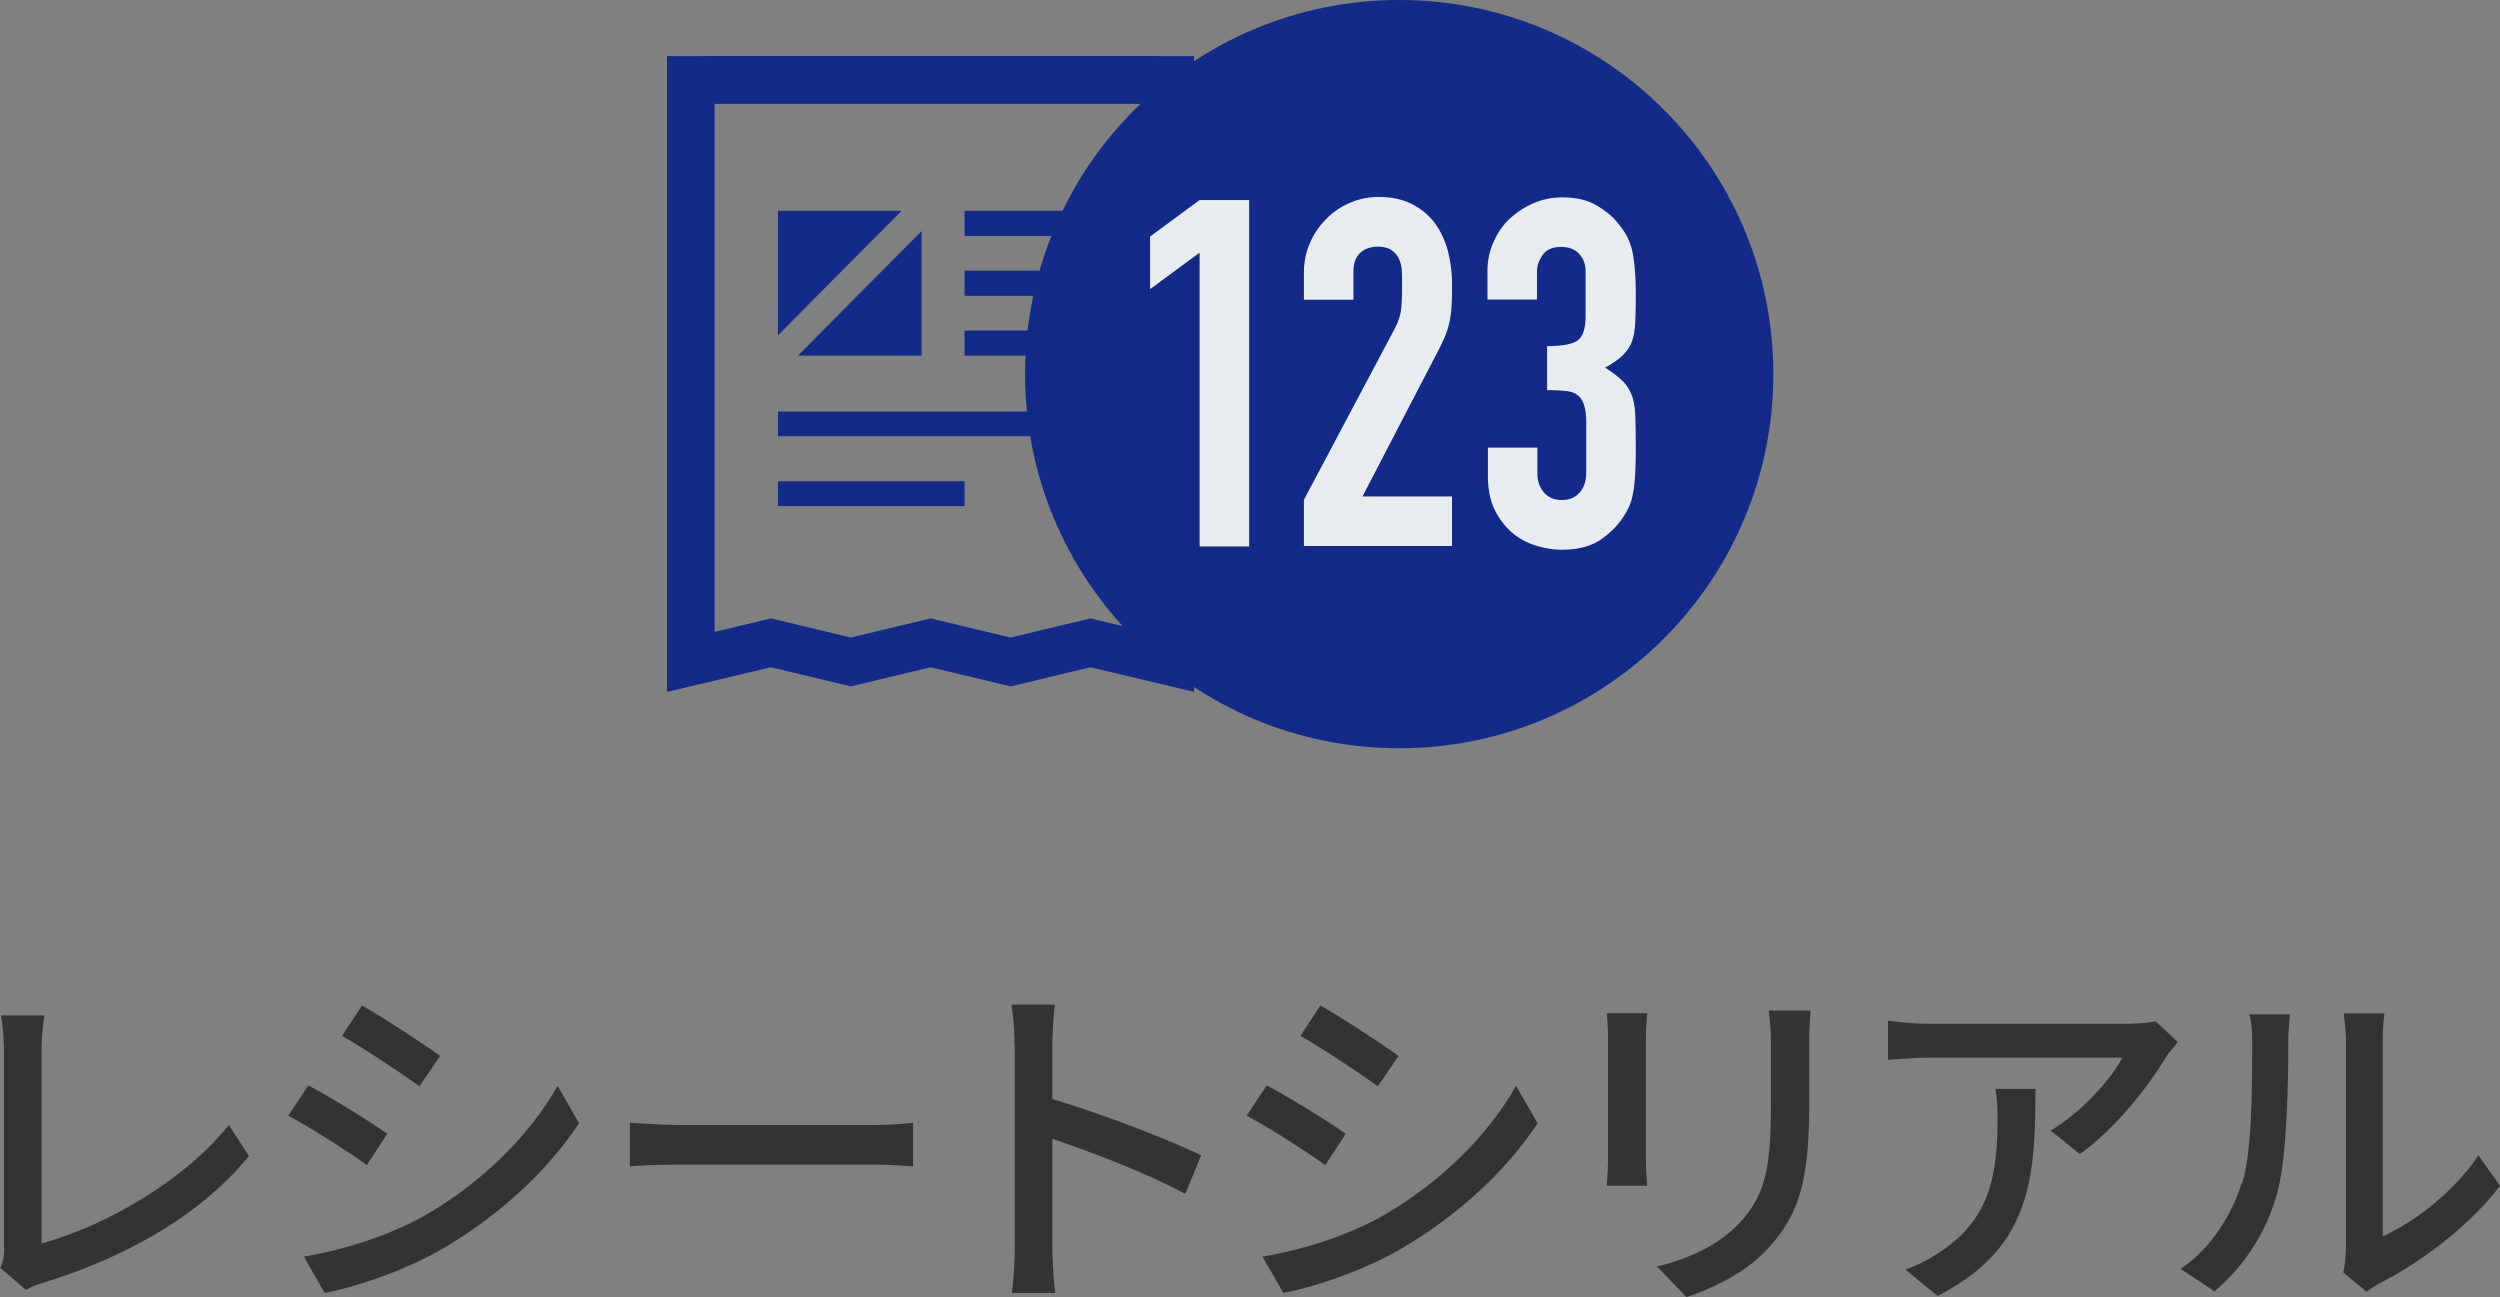 <svg xmlns="http://www.w3.org/2000/svg" viewBox="0 0 113.6 58.94"><rect x="0" y="0" width="113.6" height="58.94" fill="#808080" stroke="none"/><defs><style>.f{fill:#132a88}</style></defs><g id="b"><g id="c"><path d="M.18 56.71v-8.95c0-.51-.06-1.25-.14-1.62h1.98c-.08.5-.13 1.07-.13 1.6v8.76c2.86-.77 6.49-2.85 8.51-5.38l.91 1.41c-2.13 2.61-5.44 4.55-9.32 5.75-.19.06-.5.14-.8.34L.01 57.61c.16-.32.18-.56.18-.9zm17.42-5.19l-.93 1.42c-.85-.61-2.54-1.7-3.57-2.24l.91-1.38c1.01.53 2.83 1.66 3.58 2.19zm1.62 3.76c2.67-1.52 4.83-3.67 6.12-5.94l.97 1.7c-1.44 2.18-3.66 4.23-6.25 5.73-1.62.94-3.85 1.71-5.31 1.98l-.94-1.65c1.78-.3 3.73-.9 5.41-1.82zm.78-7.3l-.94 1.38c-.82-.59-2.53-1.73-3.52-2.29l.91-1.38c.99.56 2.8 1.75 3.55 2.29zm11 3.14h8.7c.77 0 1.39-.06 1.79-.1V53c-.35-.02-1.09-.08-1.79-.08H31c-.88 0-1.84.03-2.38.08v-1.98c.53.03 1.52.1 2.38.1zm15.1-3.68c0-.51-.05-1.25-.14-1.79h1.97c-.05.53-.11 1.23-.11 1.79v2.5c2.13.64 5.17 1.78 6.76 2.56l-.72 1.75c-1.68-.91-4.29-1.92-6.04-2.5v4.95c0 .5.05 1.47.13 2.05h-1.97c.08-.56.13-1.42.13-2.05v-9.25zm15.05 4.08l-.93 1.42c-.85-.61-2.54-1.7-3.57-2.24l.91-1.38c1.01.53 2.83 1.66 3.58 2.19zm1.62 3.76c2.67-1.52 4.83-3.67 6.12-5.94l.98 1.7c-1.44 2.18-3.66 4.23-6.25 5.73-1.62.94-3.85 1.71-5.31 1.98l-.94-1.65c1.78-.3 3.73-.9 5.41-1.82zm.78-7.3l-.94 1.38c-.82-.59-2.53-1.73-3.52-2.29l.91-1.38c.99.56 2.8 1.75 3.55 2.29zm11.24-.76v5.36c0 .42.03.98.06 1.3h-1.84c.02-.27.06-.83.06-1.3v-5.36c0-.29-.02-.85-.06-1.18h1.84c-.03.34-.06.74-.06 1.18zm7.42.16v2.85c0 3.67-.58 5.03-1.76 6.37-1.04 1.22-2.65 1.95-3.82 2.34l-1.33-1.39c1.52-.38 2.85-.99 3.84-2.08 1.12-1.28 1.33-2.53 1.33-5.33v-2.75c0-.58-.05-1.06-.1-1.47h1.9c-.03.42-.06.9-.06 1.47zm16.22.64c-.69 1.17-2.21 3.2-3.92 4.42l-1.33-1.07c1.41-.82 2.8-2.4 3.26-3.31h-8.76c-.64 0-1.2.05-1.89.1v-1.78c.59.08 1.25.14 1.89.14h8.94c.35 0 1.07-.05 1.33-.11l1.01.94c-.14.18-.4.48-.53.67zM88.05 58.89l-1.47-1.2c.46-.16 1.02-.42 1.54-.78 2.29-1.47 2.65-3.49 2.65-6.15 0-.43-.02-.82-.1-1.28h1.82c0 4.18-.24 7.25-4.45 9.41zm13.83-5.11c.46-1.42.46-4.55.46-6.39 0-.54-.03-.93-.13-1.3h1.85c-.02.13-.08.72-.08 1.28 0 1.82-.06 5.23-.5 6.83a8.984 8.984 0 01-2.85 4.48l-1.54-1.02c1.39-.96 2.3-2.42 2.77-3.89zm4.72 3.03v-9.48c0-.66-.1-1.18-.1-1.28h1.85c-.02.1-.08.62-.08 1.28v8.85c1.39-.62 3.2-1.98 4.35-3.68l.98 1.38c-1.36 1.81-3.61 3.49-5.45 4.42-.29.16-.48.3-.61.4l-1.06-.88c.06-.27.11-.64.11-1.01z" fill="#333"/><path class="f" d="M40.96 9.59h-.01l.01-.01h-5.61v5.66l3.3-3.33 2.31-2.32zm-2.38 4.23l-2.31 2.33h.01l-.01.01h5.61v-5.65.01-.02l-3.3 3.32zm10.63-4.24h-5.38v1.14h5.38V9.58zm-5.38 2.72h5.39v1.14h-5.39zm3.21 2.72h-3.21v1.14h3.21v-1.14zm-11.69 4.79v.01h13.86V18.7H35.35v1.11zm0 3.19h8.48v-1.13h-8.48V23z"/><path class="f" d="M52.32 2.55H32.24c-1.06 0-1.93.87-1.93 1.93v26.96l4.72-1.12 3.63.87 3.63-.87 3.63.87 3.63-.87 4.71 1.12V4.48c0-1.06-.87-1.93-1.93-1.93zM32.47 28.71v-24h19.62v24l-2.54-.61-3.63.87-3.63-.87-3.63.87-3.63-.87-2.08.5-.48.11z"/><path class="f" d="M30.31 2.55h23.95v2.16H30.31z"/><path class="f" d="M63.58 0c-9.39 0-17 7.61-17 17s7.61 17 17 17 17-7.61 17-17-7.61-17-17-17z"/><path d="M54.51 24.83V11.48l-2.25 1.66v-2.39l2.25-1.66h2.25v15.74h-2.25zm4.74 0v-2.12l4.07-7.67c.21-.38.32-.72.35-1.01.03-.29.04-.64.04-1.07 0-.19 0-.39-.01-.61 0-.21-.05-.4-.12-.56-.07-.16-.18-.3-.33-.41-.15-.11-.36-.17-.64-.17-.34 0-.61.1-.81.29-.2.19-.3.47-.3.84v1.28h-2.25v-1.24c0-.47.09-.91.27-1.33s.42-.77.73-1.08c.29-.31.65-.56 1.06-.74s.85-.28 1.33-.28c.59 0 1.09.11 1.51.32.42.21.77.5 1.05.87.27.37.46.79.59 1.26.12.47.19.97.19 1.5 0 .38 0 .7-.02.96-.01.26-.04.5-.09.74s-.12.47-.22.71-.24.52-.42.86l-3.32 6.39h4.07v2.25h-6.72zm11.01-9.1c.68 0 1.15-.08 1.4-.24s.39-.54.39-1.13v-2.03c0-.32-.1-.59-.3-.8-.2-.21-.47-.31-.81-.31-.4 0-.68.13-.85.38-.17.25-.25.49-.25.73v1.28h-2.25v-1.3c0-.46.09-.89.27-1.3s.42-.77.73-1.06c.31-.29.67-.53 1.08-.71.41-.18.85-.27 1.33-.27.62 0 1.13.12 1.54.36.41.24.71.49.92.74.15.18.28.35.39.53.11.18.2.39.28.64.13.49.2 1.21.2 2.17 0 .55-.01.99-.03 1.33s-.08.62-.17.84c-.1.24-.25.43-.43.6s-.44.34-.76.53c.35.22.62.43.81.62.18.19.32.41.41.66.09.27.14.58.15.94s.02.82.02 1.38c0 .52-.01.94-.03 1.28s-.05.62-.1.84c-.04.24-.1.43-.18.6-.07.16-.17.33-.29.51-.28.41-.64.75-1.07 1.03-.43.27-1 .41-1.71.41-.35 0-.73-.06-1.13-.18-.4-.12-.76-.31-1.08-.57-.32-.27-.59-.61-.81-1.04-.21-.43-.32-.95-.32-1.57v-1.28h2.25v1.17c0 .35.1.64.3.87.2.23.47.34.81.34s.61-.11.81-.34c.2-.23.3-.53.3-.92v-2.25c0-.62-.12-1.02-.35-1.22-.13-.12-.31-.19-.54-.22a7.31 7.31 0 00-.89-.04v-1.99z" fill="#e7ecef"/></g></g></svg>